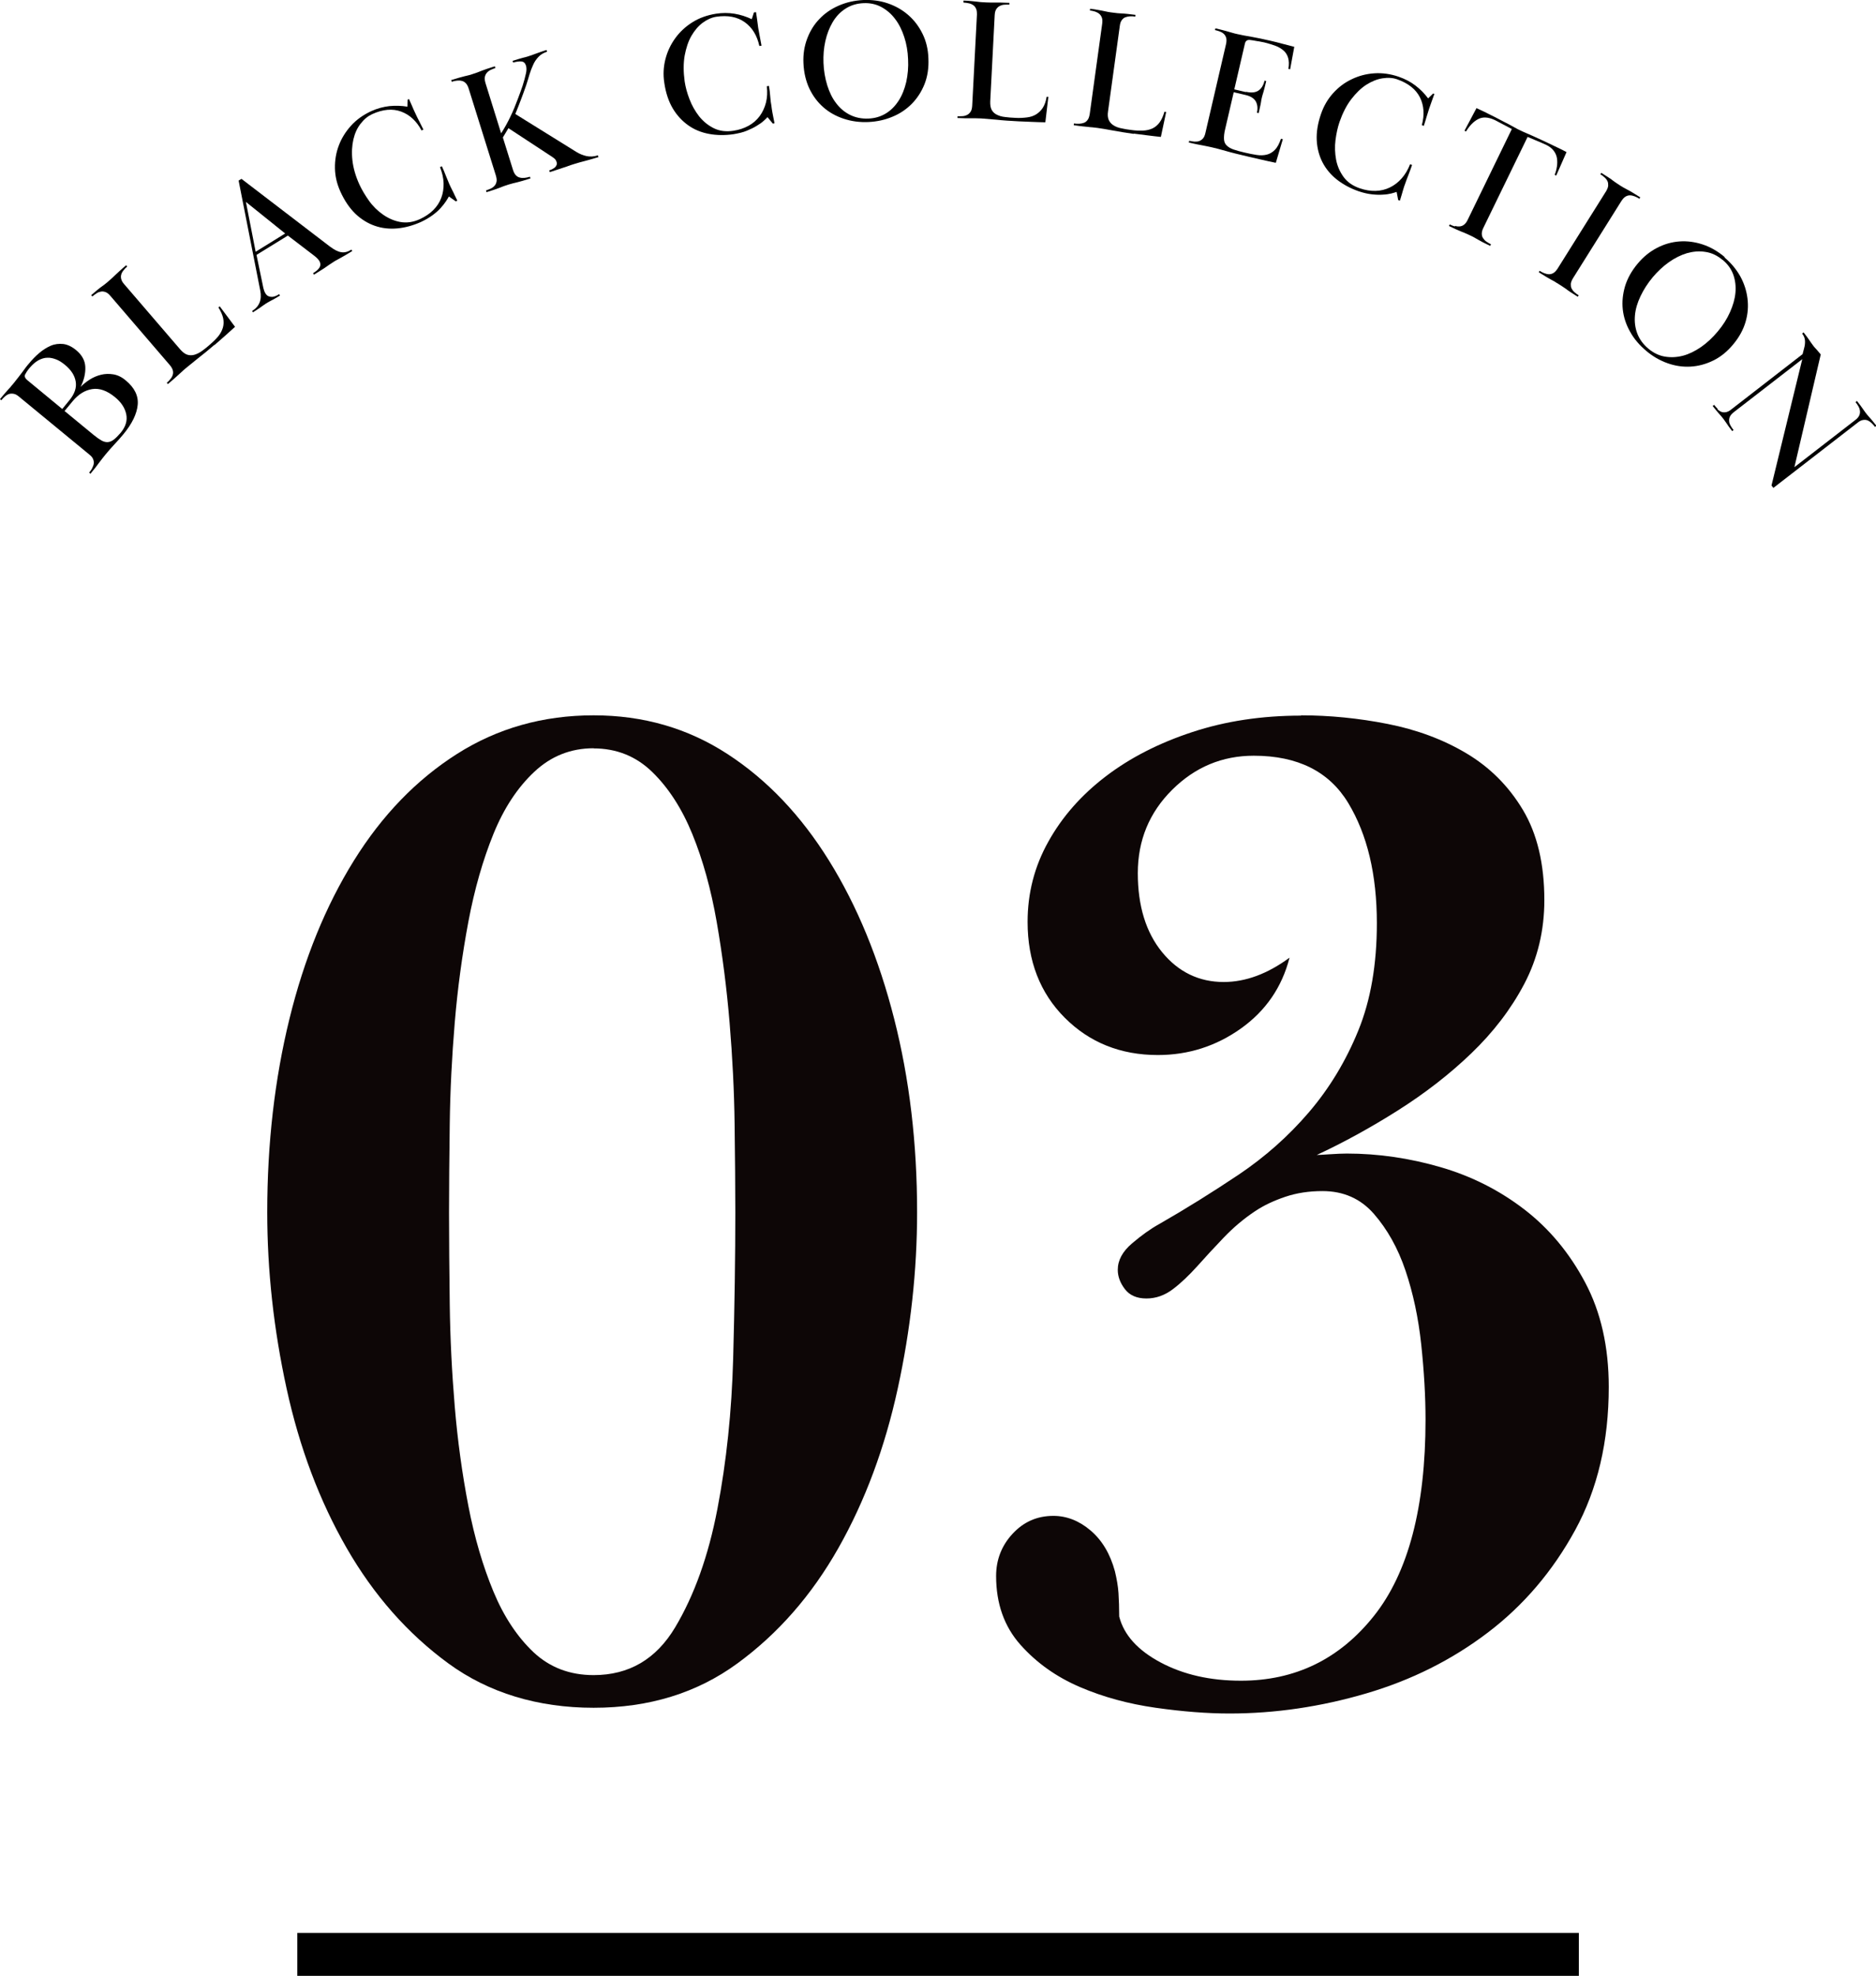 <?xml version="1.0" encoding="UTF-8"?><svg id="a" xmlns="http://www.w3.org/2000/svg" viewBox="0 0 131.06 137.97"><defs><style>.b{fill:#0d0606;}</style></defs><g><path class="b" d="M41.47,49.95c3.47,0,6.58,.9,9.35,2.7,2.77,1.8,5.13,4.28,7.1,7.45,1.97,3.17,3.48,6.85,4.55,11.05,1.07,4.2,1.6,8.7,1.6,13.5,0,4.07-.45,8.17-1.35,12.3-.9,4.13-2.28,7.85-4.15,11.15-1.87,3.3-4.22,5.98-7.05,8.05-2.83,2.07-6.18,3.1-10.05,3.1s-7.32-1.03-10.15-3.1c-2.83-2.07-5.2-4.75-7.1-8.05-1.9-3.3-3.3-7.02-4.2-11.15-.9-4.13-1.35-8.23-1.35-12.3,0-4.8,.52-9.3,1.55-13.5,1.03-4.2,2.53-7.88,4.5-11.05,1.97-3.17,4.37-5.65,7.2-7.45,2.83-1.8,6.02-2.7,9.55-2.7Zm0,2.3c-1.6,0-2.98,.55-4.15,1.65-1.17,1.1-2.12,2.54-2.85,4.34-.73,1.8-1.32,3.84-1.75,6.13-.43,2.29-.75,4.64-.95,7.03-.2,2.39-.32,4.75-.35,7.08-.03,2.33-.05,4.39-.05,6.18,0,1.93,.02,4.07,.05,6.43,.03,2.36,.15,4.74,.35,7.13,.2,2.39,.52,4.7,.95,6.93,.43,2.23,1.02,4.22,1.75,5.98,.73,1.76,1.67,3.17,2.8,4.24,1.13,1.06,2.53,1.6,4.2,1.6,2.47,0,4.37-1.11,5.7-3.34,1.33-2.23,2.32-4.98,2.95-8.27,.63-3.29,1-6.8,1.1-10.52,.1-3.72,.15-7.11,.15-10.17,0-1.79-.02-3.85-.05-6.18-.03-2.33-.15-4.68-.35-7.08-.2-2.39-.5-4.73-.9-7.03-.4-2.29-.97-4.34-1.7-6.13-.73-1.79-1.67-3.24-2.8-4.34-1.13-1.1-2.5-1.65-4.1-1.65Z"/><path class="b" d="M90.89,49.95c2,0,4.02,.2,6.05,.6,2.03,.4,3.87,1.08,5.5,2.05,1.63,.97,2.95,2.28,3.95,3.95,1,1.67,1.5,3.77,1.5,6.3,0,2.13-.47,4.08-1.4,5.85-.93,1.77-2.17,3.38-3.7,4.85-1.53,1.47-3.25,2.8-5.15,4-1.9,1.2-3.78,2.23-5.65,3.1,.13,0,.43-.02,.9-.05,.47-.03,.87-.05,1.2-.05,2.2,0,4.38,.32,6.55,.95,2.17,.63,4.12,1.62,5.85,2.95,1.73,1.33,3.15,3.03,4.25,5.1,1.1,2.07,1.65,4.5,1.65,7.3,0,3.8-.78,7.13-2.35,10-1.57,2.87-3.6,5.25-6.1,7.15-2.5,1.9-5.33,3.32-8.5,4.25-3.17,.93-6.35,1.4-9.55,1.4-1.53,0-3.25-.13-5.15-.4-1.9-.27-3.67-.75-5.3-1.45-1.63-.7-3.02-1.68-4.15-2.95-1.13-1.27-1.7-2.87-1.7-4.8,0-1.13,.38-2.12,1.15-2.95,.77-.83,1.71-1.25,2.85-1.25,.93,0,1.8,.34,2.6,1.02,.8,.68,1.37,1.63,1.7,2.85,.13,.54,.22,1.05,.25,1.53,.03,.48,.05,1.02,.05,1.63,.33,1.29,1.3,2.36,2.9,3.21,1.6,.85,3.47,1.27,5.6,1.27,3.8,0,6.9-1.51,9.3-4.53,2.4-3.02,3.6-7.59,3.6-13.7,0-1.61-.1-3.36-.3-5.24-.2-1.88-.57-3.6-1.1-5.17-.53-1.57-1.27-2.88-2.2-3.95-.93-1.07-2.13-1.6-3.6-1.6-.93,0-1.8,.13-2.6,.4-.8,.27-1.5,.6-2.1,1-.8,.53-1.53,1.15-2.2,1.85-.67,.7-1.29,1.37-1.85,2-.57,.63-1.13,1.17-1.7,1.6-.57,.43-1.18,.65-1.85,.65s-1.17-.22-1.5-.65c-.33-.43-.5-.88-.5-1.35,0-.67,.33-1.28,1-1.85,.67-.57,1.3-1.02,1.9-1.35,1.87-1.07,3.71-2.22,5.55-3.45,1.83-1.23,3.47-2.68,4.9-4.35,1.43-1.67,2.58-3.57,3.45-5.7,.87-2.13,1.3-4.63,1.3-7.5,0-3.4-.67-6.2-2-8.4-1.33-2.2-3.53-3.3-6.6-3.3-2.2,0-4.1,.79-5.7,2.38-1.6,1.59-2.4,3.53-2.4,5.82s.57,4.14,1.7,5.52c1.13,1.38,2.57,2.08,4.3,2.08,1.53,0,3.07-.57,4.6-1.7-.53,2.07-1.67,3.72-3.4,4.95-1.73,1.23-3.67,1.85-5.8,1.85-2.6,0-4.77-.87-6.5-2.6-1.73-1.73-2.6-3.97-2.6-6.7,0-2,.48-3.87,1.45-5.6,.96-1.73,2.3-3.25,4-4.55,1.7-1.3,3.71-2.33,6.05-3.1,2.33-.77,4.87-1.15,7.6-1.15Z"/></g><g><path d="M0,27.87c.16-.19,.28-.34,.38-.45s.17-.2,.24-.27,.13-.14,.18-.21c.06-.06,.13-.15,.21-.25,.08-.1,.17-.21,.26-.33,.09-.12,.18-.23,.27-.35,.09-.12,.17-.23,.25-.34s.16-.2,.22-.27c.23-.28,.47-.53,.73-.75s.53-.39,.81-.51,.57-.15,.87-.12c.3,.04,.6,.18,.9,.43,.4,.33,.62,.72,.64,1.17s-.09,.92-.33,1.4h0c.17-.18,.38-.35,.63-.51,.25-.16,.51-.27,.79-.34,.28-.07,.57-.08,.87-.03s.59,.19,.86,.42c.62,.51,.9,1.08,.84,1.71-.06,.63-.39,1.31-.99,2.04-.19,.23-.4,.47-.62,.7-.22,.23-.43,.48-.65,.74-.09,.11-.17,.21-.23,.29-.06,.08-.13,.17-.2,.26-.07,.09-.15,.2-.24,.32-.09,.12-.22,.27-.37,.46l-.09-.08c.08-.1,.16-.2,.21-.31s.1-.21,.11-.32c.01-.11,0-.21-.05-.32-.04-.11-.13-.21-.27-.32L1.33,27.7c-.13-.11-.25-.18-.37-.2-.11-.02-.22-.02-.32,.01-.1,.03-.2,.09-.29,.17-.09,.08-.18,.17-.26,.27l-.09-.08Zm4.35,.69l.49-.6c.37-.45,.52-.88,.45-1.31-.07-.43-.32-.82-.76-1.18-.2-.16-.39-.29-.6-.37s-.41-.13-.62-.12c-.21,0-.42,.07-.63,.18-.21,.12-.42,.3-.62,.54-.15,.18-.25,.34-.31,.46-.05,.13,0,.25,.14,.37l2.46,2.03Zm2.26,1.86c.19,.16,.36,.27,.5,.35,.15,.08,.29,.11,.43,.1,.14-.01,.28-.07,.42-.18,.14-.11,.3-.27,.48-.48,.34-.42,.47-.84,.38-1.28s-.35-.84-.79-1.2c-.55-.45-1.08-.64-1.59-.56-.51,.08-.96,.36-1.36,.84l-.57,.69,2.09,1.72Z"/><path d="M14.98,24.08c-.43,.37-.81,.68-1.16,.95-.34,.27-.62,.5-.85,.69-.11,.09-.19,.17-.27,.24-.07,.07-.15,.14-.23,.21s-.18,.16-.29,.26-.26,.23-.45,.39l-.08-.09c.1-.08,.19-.17,.26-.27,.08-.09,.13-.19,.16-.29,.03-.1,.03-.21,0-.32s-.1-.23-.21-.36l-4.15-4.83c-.11-.13-.22-.22-.33-.26-.11-.04-.21-.06-.32-.04-.11,.02-.21,.05-.31,.12-.1,.06-.2,.14-.3,.22l-.08-.09c.19-.16,.34-.29,.45-.38s.21-.17,.3-.23c.09-.06,.17-.12,.24-.18,.07-.05,.16-.13,.26-.22,.1-.08,.18-.16,.25-.22,.07-.06,.14-.13,.22-.21s.17-.16,.28-.26c.11-.1,.26-.23,.44-.39l.08,.09c-.1,.08-.19,.17-.26,.27-.08,.09-.13,.19-.16,.29s-.03,.21,0,.32c.03,.11,.09,.23,.21,.36l3.92,4.56c.17,.19,.33,.31,.49,.36s.33,.05,.5,0,.35-.14,.53-.27c.18-.13,.37-.28,.56-.45,.22-.19,.41-.38,.57-.57,.15-.19,.26-.39,.32-.6,.06-.21,.07-.42,.02-.66-.05-.23-.16-.48-.33-.75l.09-.08,1.07,1.43c-.23,.21-.47,.42-.71,.64s-.49,.42-.72,.63Z"/><path d="M17.62,21.71c.5-.31,.69-.78,.56-1.43l-1.51-7.67,.2-.12,6.17,4.72c.31,.23,.57,.37,.8,.4,.22,.04,.46-.02,.71-.18l.06,.1c-.21,.13-.38,.23-.5,.3-.12,.07-.23,.13-.32,.18-.09,.05-.17,.1-.25,.14-.08,.04-.17,.09-.27,.16-.1,.06-.19,.12-.26,.17-.07,.05-.15,.1-.23,.16-.08,.06-.19,.13-.32,.21s-.31,.2-.53,.33l-.06-.1c.08-.05,.16-.11,.24-.17s.14-.13,.19-.2c.05-.07,.08-.15,.08-.24,0-.08-.02-.17-.08-.26-.05-.08-.11-.15-.19-.22-.08-.07-.15-.13-.22-.18l-1.78-1.36-2.19,1.35,.48,2.32c.04,.15,.08,.27,.14,.36,.06,.1,.13,.17,.21,.2,.08,.04,.16,.05,.25,.05s.17-.03,.26-.06c.09-.04,.17-.08,.24-.13l.06,.1c-.15,.09-.27,.16-.36,.21-.09,.05-.17,.1-.24,.13s-.12,.07-.18,.1c-.05,.03-.12,.06-.19,.11-.08,.05-.14,.09-.19,.13-.05,.04-.11,.07-.17,.12s-.13,.09-.22,.15c-.09,.06-.2,.13-.34,.22l-.06-.1Zm2.31-5.4l-2.75-2.21,.68,3.48,2.07-1.28Z"/><path d="M28.57,6.91c.08,.18,.16,.35,.23,.52,.07,.17,.14,.33,.22,.49,.08,.18,.17,.36,.27,.55,.1,.19,.19,.38,.29,.58l-.13,.06c-.35-.66-.83-1.1-1.43-1.32-.6-.22-1.27-.16-2.02,.18-.3,.14-.56,.35-.8,.66-.24,.3-.41,.67-.51,1.1s-.13,.92-.07,1.46,.22,1.11,.5,1.72c.17,.36,.39,.73,.66,1.11s.6,.7,.97,.96c.37,.26,.77,.44,1.21,.52,.44,.08,.9,.02,1.38-.2,.36-.17,.67-.37,.93-.63s.44-.54,.56-.86,.17-.66,.16-1.02-.1-.74-.25-1.12l.13-.06c.1,.22,.2,.45,.29,.69,.1,.25,.18,.44,.24,.58,.03,.07,.07,.15,.1,.21,.03,.07,.07,.14,.11,.22,.04,.08,.09,.17,.14,.29,.05,.11,.12,.25,.2,.41l-.11,.05-.48-.34c-.04,.08-.11,.19-.2,.33-.09,.14-.21,.29-.36,.46-.15,.17-.34,.34-.57,.51-.23,.17-.5,.33-.82,.48-.56,.25-1.11,.4-1.66,.45-.55,.05-1.07-.01-1.56-.18-.49-.17-.95-.45-1.36-.84-.41-.4-.76-.91-1.05-1.55-.24-.53-.37-1.07-.38-1.63s.08-1.09,.27-1.59c.19-.51,.48-.97,.86-1.39s.85-.75,1.41-1.01c.42-.19,.84-.3,1.26-.35,.42-.04,.85-.03,1.26,.04l.02-.49,.11-.05Z"/><path d="M31.5,5.6c.23-.07,.42-.13,.56-.17,.14-.04,.26-.07,.37-.1,.1-.02,.2-.05,.29-.07,.09-.02,.2-.05,.33-.1,.12-.04,.23-.07,.32-.11,.09-.03,.18-.07,.28-.11,.1-.04,.22-.08,.36-.13,.14-.05,.33-.11,.56-.18l.04,.12c-.13,.04-.24,.09-.35,.14-.11,.06-.19,.12-.26,.21-.07,.08-.11,.18-.13,.29s0,.25,.05,.42l1.09,3.5c.25-.39,.46-.77,.65-1.17,.19-.39,.36-.81,.52-1.24,.11-.29,.22-.59,.33-.91,.1-.31,.18-.61,.24-.89,.04-.19,.04-.36,0-.51-.06-.19-.17-.29-.34-.3-.17-.01-.36,.02-.56,.08l-.04-.12c.17-.05,.31-.1,.42-.13s.21-.06,.28-.08c.08-.02,.16-.04,.23-.06,.07-.02,.16-.04,.26-.08,.1-.03,.19-.06,.26-.09,.07-.03,.14-.05,.22-.08s.17-.06,.28-.1c.1-.04,.25-.08,.42-.14l.04,.12c-.25,.08-.45,.2-.6,.36-.15,.16-.28,.34-.37,.55-.1,.21-.18,.43-.26,.68-.07,.25-.15,.5-.23,.75-.13,.37-.25,.71-.37,1.02-.12,.32-.25,.65-.39,.99l4.25,2.64c.24,.15,.49,.25,.73,.3,.24,.05,.5,.04,.79-.05l.04,.12c-.23,.07-.43,.13-.58,.17-.15,.04-.28,.08-.4,.11-.12,.03-.23,.06-.34,.09s-.24,.07-.4,.12-.29,.09-.39,.13c-.1,.04-.21,.08-.32,.11-.11,.04-.24,.08-.39,.13-.15,.05-.34,.11-.58,.19l-.04-.12c.06-.02,.13-.05,.2-.08,.07-.04,.13-.08,.19-.12,.05-.05,.09-.1,.12-.17,.03-.07,.03-.15,0-.23-.02-.05-.04-.11-.08-.16s-.12-.12-.23-.19l-3.05-2-.39,.65,.71,2.27c.05,.16,.12,.29,.2,.37,.08,.08,.17,.14,.28,.16,.1,.03,.21,.03,.33,.02s.24-.04,.37-.08l.04,.12c-.23,.07-.42,.13-.56,.17-.14,.04-.26,.07-.37,.1-.1,.02-.2,.05-.29,.07-.09,.02-.2,.06-.32,.09-.13,.04-.24,.08-.33,.11-.08,.03-.18,.07-.28,.11-.1,.04-.22,.08-.36,.13-.14,.05-.33,.11-.56,.18l-.04-.12c.12-.04,.24-.09,.35-.14,.11-.05,.19-.12,.26-.2,.07-.08,.11-.18,.13-.29,.02-.11,0-.25-.05-.42l-1.9-6.07c-.05-.16-.12-.29-.2-.37-.08-.08-.17-.14-.28-.16-.1-.03-.21-.03-.33-.02s-.24,.04-.37,.08l-.04-.12Z"/><path d="M52.82,.86c.03,.19,.05,.38,.08,.56,.02,.18,.05,.36,.07,.53,.03,.19,.07,.4,.11,.6,.04,.21,.08,.42,.12,.64l-.15,.02c-.16-.73-.5-1.29-1.02-1.66s-1.18-.5-1.99-.38c-.32,.05-.64,.19-.95,.42-.31,.23-.57,.54-.79,.92s-.37,.85-.47,1.38c-.09,.53-.09,1.13,0,1.79,.06,.4,.17,.81,.34,1.25s.39,.83,.67,1.19c.28,.35,.62,.63,1.02,.83s.86,.26,1.38,.18c.4-.06,.75-.18,1.06-.35,.31-.17,.57-.4,.77-.67,.2-.27,.35-.59,.44-.94,.09-.35,.11-.74,.06-1.15l.15-.02c.04,.23,.07,.48,.09,.75s.05,.47,.08,.63c.01,.08,.02,.16,.03,.23,.01,.07,.03,.15,.04,.24,.02,.09,.04,.19,.06,.31,.02,.12,.05,.27,.09,.45l-.12,.02-.37-.45c-.06,.07-.16,.16-.28,.27-.12,.11-.28,.22-.48,.34-.19,.12-.42,.23-.69,.34-.26,.11-.57,.18-.92,.24-.61,.09-1.18,.08-1.72-.02s-1.03-.3-1.45-.6-.79-.69-1.08-1.18c-.29-.49-.49-1.09-.59-1.78-.09-.57-.06-1.13,.08-1.67,.14-.54,.37-1.02,.69-1.46,.32-.44,.72-.81,1.2-1.11,.48-.3,1.02-.49,1.63-.59,.45-.07,.89-.07,1.31,0,.42,.07,.82,.2,1.2,.38l.15-.47,.12-.02Z"/><path d="M60.33,0c.59-.02,1.15,.05,1.68,.23s1,.44,1.42,.8,.75,.79,1.01,1.31,.4,1.1,.42,1.74c.03,.66-.06,1.26-.27,1.79-.21,.53-.51,.99-.89,1.38-.38,.38-.83,.69-1.35,.9-.52,.22-1.07,.34-1.66,.37-.63,.03-1.21-.05-1.75-.23-.54-.18-1.01-.44-1.42-.8-.41-.36-.73-.79-.98-1.31-.24-.52-.38-1.1-.41-1.76-.03-.62,.06-1.19,.26-1.72,.2-.53,.48-.99,.86-1.38,.37-.39,.82-.7,1.35-.93,.53-.23,1.1-.36,1.73-.39Zm0,.22c-.48,.02-.9,.15-1.27,.39s-.66,.55-.89,.94c-.23,.39-.4,.83-.51,1.32s-.15,1-.13,1.52c.02,.55,.11,1.07,.26,1.56,.15,.48,.35,.9,.62,1.25,.26,.35,.59,.63,.97,.82s.81,.28,1.29,.26c.46-.02,.86-.14,1.22-.36s.65-.52,.89-.89c.24-.37,.41-.8,.53-1.3,.11-.5,.16-1.03,.13-1.59-.02-.55-.11-1.08-.27-1.56-.16-.49-.37-.91-.64-1.26-.27-.36-.59-.63-.96-.83-.37-.2-.79-.29-1.24-.27Z"/><path d="M71.12,8.47c-.56-.03-1.06-.06-1.49-.11-.43-.04-.79-.07-1.09-.09-.14,0-.26-.01-.36-.01-.1,0-.2,0-.31,0-.11,0-.24,0-.39,0s-.35-.01-.59-.02v-.12c.14,0,.26,0,.38-.01s.23-.05,.32-.1c.09-.05,.17-.13,.23-.23s.09-.23,.1-.41l.33-6.35c0-.17-.01-.31-.06-.41-.05-.11-.11-.19-.2-.25s-.19-.11-.31-.13c-.12-.03-.24-.04-.37-.05V.04c.25,.01,.45,.02,.59,.04s.27,.02,.38,.04,.2,.02,.29,.03c.09,0,.2,.02,.34,.02,.13,0,.24,.01,.34,.01,.09,0,.19,0,.3,0,.11,0,.23,0,.38,0,.15,0,.34,.01,.59,.02v.12c-.14,0-.26,0-.38,.01s-.23,.05-.32,.1c-.09,.05-.17,.13-.23,.23-.06,.1-.09,.23-.1,.41l-.31,6c-.01,.25,.02,.45,.1,.6,.08,.15,.2,.26,.36,.34,.16,.08,.35,.14,.57,.16,.22,.03,.46,.05,.72,.06,.29,.02,.56,0,.81-.03s.46-.1,.64-.21,.34-.26,.47-.46c.13-.2,.22-.46,.27-.77h.12l-.21,1.78c-.31,0-.63-.02-.96-.03-.33-.01-.64-.03-.96-.04Z"/><path d="M79.21,9.35c-.56-.08-1.05-.16-1.48-.24-.43-.08-.79-.14-1.08-.18-.14-.02-.25-.03-.35-.04-.1,0-.2-.02-.31-.03-.11-.01-.24-.02-.39-.04s-.35-.04-.59-.08l.02-.12c.13,.02,.25,.03,.38,.02s.23-.03,.33-.07c.1-.04,.18-.11,.25-.21,.07-.09,.11-.23,.14-.4l.87-6.3c.02-.17,.02-.31-.02-.42-.04-.11-.1-.2-.18-.27-.08-.07-.18-.12-.29-.16-.11-.04-.24-.06-.37-.08l.02-.12c.24,.03,.44,.06,.58,.09,.14,.02,.27,.05,.37,.07,.1,.02,.2,.04,.29,.06,.09,.02,.2,.03,.34,.05,.13,.02,.24,.03,.33,.04,.09,0,.19,.02,.3,.02,.11,0,.23,.02,.38,.03,.15,.02,.34,.04,.58,.07l-.02,.12c-.13-.02-.25-.03-.37-.02s-.23,.03-.33,.07c-.1,.04-.18,.11-.25,.21s-.11,.23-.13,.4l-.82,5.95c-.04,.25-.02,.45,.05,.61,.07,.15,.18,.28,.33,.37,.15,.1,.34,.17,.55,.21,.22,.05,.45,.09,.71,.12,.29,.04,.56,.05,.8,.04s.46-.06,.66-.15c.19-.09,.36-.23,.5-.42s.25-.44,.34-.75l.12,.02-.37,1.74c-.31-.03-.63-.07-.95-.11-.32-.04-.64-.08-.95-.12Z"/><path d="M87.05,6.41c.36,.08,.64,.06,.86-.08,.21-.14,.36-.37,.43-.7l.12,.03c-.04,.18-.08,.33-.11,.45-.03,.12-.06,.22-.08,.3-.02,.08-.04,.14-.06,.2-.02,.05-.03,.12-.05,.18-.02,.07-.03,.13-.04,.18s-.02,.12-.03,.19c-.01,.08-.03,.17-.06,.29-.02,.12-.06,.27-.1,.45l-.12-.03c.07-.31,.04-.57-.08-.79-.13-.22-.37-.37-.73-.45l-.81-.19-.6,2.58c-.07,.28-.09,.52-.08,.7,.01,.18,.07,.33,.19,.44,.11,.11,.27,.21,.48,.28s.48,.15,.8,.22c.29,.07,.56,.12,.81,.16,.25,.04,.49,.03,.7-.02,.21-.05,.4-.16,.57-.33,.17-.17,.31-.43,.43-.78l.13,.03-.49,1.65c-.36-.08-.68-.14-.96-.21-.28-.06-.58-.13-.91-.21-.68-.16-1.22-.29-1.63-.41s-.74-.2-1-.26c-.13-.03-.24-.05-.33-.07-.09-.02-.19-.04-.3-.06-.1-.02-.23-.04-.37-.07-.14-.03-.34-.07-.58-.13l.03-.12c.13,.03,.25,.05,.37,.06,.12,0,.23,0,.33-.04s.19-.1,.26-.18c.08-.09,.13-.21,.17-.38l1.44-6.2c.04-.17,.04-.31,.02-.42-.03-.11-.08-.21-.15-.28-.08-.08-.17-.14-.28-.18-.11-.05-.23-.08-.36-.11l.03-.12c.24,.06,.43,.1,.57,.14,.14,.04,.26,.07,.36,.1s.19,.05,.28,.08,.19,.05,.32,.08c.27,.06,.6,.13,.99,.19,.39,.07,.83,.16,1.3,.27,.31,.07,.59,.14,.84,.21s.53,.14,.85,.22l-.29,1.57-.12-.03c.05-.31,.04-.56-.02-.77-.06-.21-.17-.38-.32-.51-.15-.13-.34-.25-.56-.33-.22-.08-.47-.16-.75-.23-.07-.02-.16-.03-.25-.05-.1-.02-.19-.04-.29-.05-.1-.02-.19-.03-.28-.05-.09-.01-.16-.02-.22-.03-.19-.02-.31,.07-.35,.26l-.74,3.19,.81,.19Z"/><path d="M100.21,6.55c-.06,.18-.13,.36-.19,.53-.06,.17-.12,.34-.18,.51-.06,.19-.12,.38-.18,.58s-.12,.41-.19,.62l-.14-.05c.2-.72,.15-1.37-.13-1.94-.29-.57-.82-.99-1.59-1.26-.31-.11-.65-.13-1.03-.07-.38,.06-.75,.21-1.13,.45-.37,.24-.72,.58-1.05,1.01-.33,.43-.6,.96-.82,1.59-.13,.38-.22,.8-.28,1.26-.06,.46-.04,.92,.04,1.36,.08,.44,.26,.85,.52,1.21,.26,.36,.64,.63,1.14,.8,.38,.13,.75,.19,1.1,.18,.36-.01,.69-.09,1-.24s.58-.36,.82-.63c.24-.27,.44-.6,.59-.99l.14,.05c-.08,.22-.16,.46-.26,.71-.1,.25-.17,.44-.22,.59-.03,.08-.05,.15-.08,.22-.02,.07-.05,.15-.07,.23-.03,.09-.06,.19-.09,.31-.04,.12-.08,.26-.13,.43l-.12-.04-.11-.57c-.09,.03-.21,.07-.37,.11-.16,.04-.35,.07-.58,.08-.23,.02-.48,.01-.77-.02-.28-.03-.59-.1-.92-.21-.58-.2-1.08-.47-1.52-.81-.43-.34-.77-.74-1.01-1.2s-.38-.98-.41-1.55c-.03-.57,.07-1.19,.3-1.85,.19-.55,.47-1.03,.84-1.44,.37-.41,.8-.74,1.29-.97,.49-.24,1.01-.38,1.58-.42,.56-.04,1.14,.04,1.72,.24,.43,.15,.82,.35,1.16,.61,.34,.26,.64,.56,.89,.9l.35-.34,.12,.04Z"/><path d="M101.65,15.78c.12,.03,.23,.04,.33,.03,.11-.01,.21-.05,.3-.12,.09-.07,.18-.18,.25-.33l3.09-6.35c-.41-.22-.71-.38-.89-.47-.18-.1-.29-.15-.33-.17-.44-.2-.82-.22-1.14-.05-.32,.17-.6,.46-.84,.86l-.11-.05,.84-1.58c.17,.08,.33,.15,.47,.22,.14,.07,.28,.13,.4,.2,.29,.14,.55,.27,.77,.39,.22,.11,.41,.22,.58,.3,.17,.09,.32,.17,.46,.25,.14,.08,.27,.15,.41,.21,.14,.07,.28,.13,.42,.19,.14,.06,.3,.13,.48,.21,.18,.08,.38,.17,.61,.28s.5,.23,.8,.38c.13,.06,.27,.13,.42,.2,.15,.07,.3,.15,.47,.24l-.72,1.64-.11-.05c.08-.19,.13-.39,.16-.59s.03-.39,0-.58-.11-.36-.23-.52c-.12-.16-.29-.29-.51-.4-.04-.02-.16-.07-.36-.16-.2-.09-.52-.22-.95-.4l-3.09,6.35c-.08,.16-.11,.29-.11,.41,0,.12,.03,.22,.09,.31s.13,.17,.23,.24c.1,.07,.21,.13,.32,.19l-.05,.11c-.22-.11-.4-.19-.53-.26-.13-.07-.24-.13-.33-.18-.09-.05-.18-.1-.26-.15-.08-.04-.18-.1-.3-.15-.13-.06-.23-.11-.31-.14-.08-.04-.17-.07-.27-.11-.1-.04-.22-.09-.35-.15s-.31-.14-.53-.25l.05-.11c.12,.06,.23,.1,.35,.14Z"/><path d="M111.87,12.07c.21,.13,.37,.24,.5,.32s.23,.15,.31,.22c.09,.06,.17,.12,.24,.17,.07,.05,.17,.11,.29,.19,.11,.07,.21,.13,.29,.17,.08,.05,.17,.09,.26,.14,.09,.05,.21,.11,.33,.19s.29,.18,.5,.31l-.06,.1c-.11-.07-.22-.13-.33-.17s-.22-.07-.33-.07c-.11,0-.21,.03-.31,.09-.1,.06-.19,.16-.29,.31l-3.38,5.39c-.09,.15-.14,.28-.15,.39,0,.11,0,.22,.05,.32,.05,.1,.11,.18,.2,.26s.19,.16,.3,.22l-.07,.1c-.21-.13-.37-.24-.5-.32-.12-.08-.23-.15-.31-.22-.09-.06-.17-.12-.25-.17-.08-.05-.17-.11-.28-.18-.12-.07-.22-.13-.29-.18-.08-.04-.17-.09-.26-.14-.09-.05-.2-.11-.33-.19s-.29-.18-.5-.31l.06-.1c.11,.07,.22,.13,.33,.17,.11,.04,.22,.07,.33,.07,.11,0,.21-.03,.31-.09,.1-.06,.19-.16,.29-.31l3.38-5.39c.09-.15,.14-.28,.15-.39,0-.12,0-.22-.05-.32-.05-.1-.11-.18-.2-.26s-.19-.16-.3-.22l.07-.1Z"/><path d="M120.48,17.98c.45,.38,.81,.81,1.09,1.3,.27,.49,.44,1,.51,1.55s.03,1.09-.13,1.64c-.16,.55-.45,1.08-.86,1.57-.42,.51-.89,.89-1.41,1.14-.51,.25-1.04,.39-1.58,.42-.54,.03-1.08-.05-1.61-.24-.53-.19-1.02-.47-1.47-.85-.48-.4-.87-.85-1.14-1.35-.28-.49-.45-1.01-.51-1.55-.06-.54,0-1.08,.16-1.63,.17-.55,.46-1.07,.88-1.57,.4-.48,.85-.84,1.35-1.1,.5-.26,1.02-.41,1.56-.45s1.08,.03,1.63,.21,1.06,.48,1.54,.88Zm-.14,.17c-.37-.31-.77-.5-1.2-.56-.43-.07-.86-.03-1.29,.09-.43,.13-.85,.34-1.26,.63-.41,.29-.78,.64-1.12,1.04-.36,.43-.64,.87-.86,1.33-.22,.46-.35,.9-.39,1.34-.04,.44,.01,.86,.16,1.26,.15,.4,.41,.76,.78,1.07,.35,.29,.73,.48,1.15,.55s.83,.05,1.26-.06c.42-.11,.85-.32,1.27-.61,.42-.29,.81-.66,1.17-1.09,.36-.43,.64-.87,.85-1.34s.34-.92,.38-1.36c.04-.44-.01-.87-.15-1.26s-.39-.74-.74-1.03Z"/><path d="M119.98,28.58c.09,.08,.18,.14,.28,.18,.1,.04,.21,.04,.32,.02s.24-.08,.37-.19l4.98-3.86,.11-.42c.05-.18,.07-.35,.06-.52s-.07-.33-.2-.5l.1-.08c.09,.12,.17,.22,.23,.3,.06,.09,.12,.17,.17,.24,.05,.07,.09,.13,.13,.19s.09,.12,.14,.19c.05,.07,.09,.12,.13,.16,.04,.04,.08,.09,.12,.13,.04,.04,.08,.09,.12,.14,.04,.05,.09,.11,.16,.19l-1.84,7.87,4.24-3.28c.14-.1,.23-.21,.28-.31,.05-.1,.07-.21,.06-.32s-.04-.21-.1-.32c-.06-.11-.13-.21-.21-.31l.1-.08c.1,.13,.18,.23,.24,.31,.06,.08,.11,.15,.15,.21,.04,.06,.08,.12,.12,.17,.04,.05,.08,.12,.14,.19,.06,.07,.1,.13,.15,.18,.04,.05,.09,.1,.14,.16,.05,.06,.11,.12,.17,.2s.15,.18,.25,.31l-.1,.08c-.08-.1-.16-.2-.25-.28s-.18-.14-.28-.18-.21-.04-.32-.02-.24,.08-.37,.19l-5.88,4.55-.13-.17,2.15-8.82-4.77,3.69c-.14,.11-.23,.21-.28,.31-.05,.1-.07,.21-.06,.32,0,.11,.04,.21,.1,.32,.06,.11,.13,.21,.21,.31l-.1,.07c-.1-.13-.18-.24-.24-.32-.06-.08-.11-.16-.15-.22-.04-.06-.08-.12-.12-.17-.04-.05-.08-.12-.14-.19-.06-.07-.1-.13-.15-.18-.04-.05-.09-.1-.14-.16-.05-.06-.1-.12-.17-.2-.06-.07-.14-.18-.25-.31l.1-.08c.08,.1,.17,.2,.25,.28Z"/></g><rect x="20.77" y="134.97" width="89.53" height="3"/></svg>